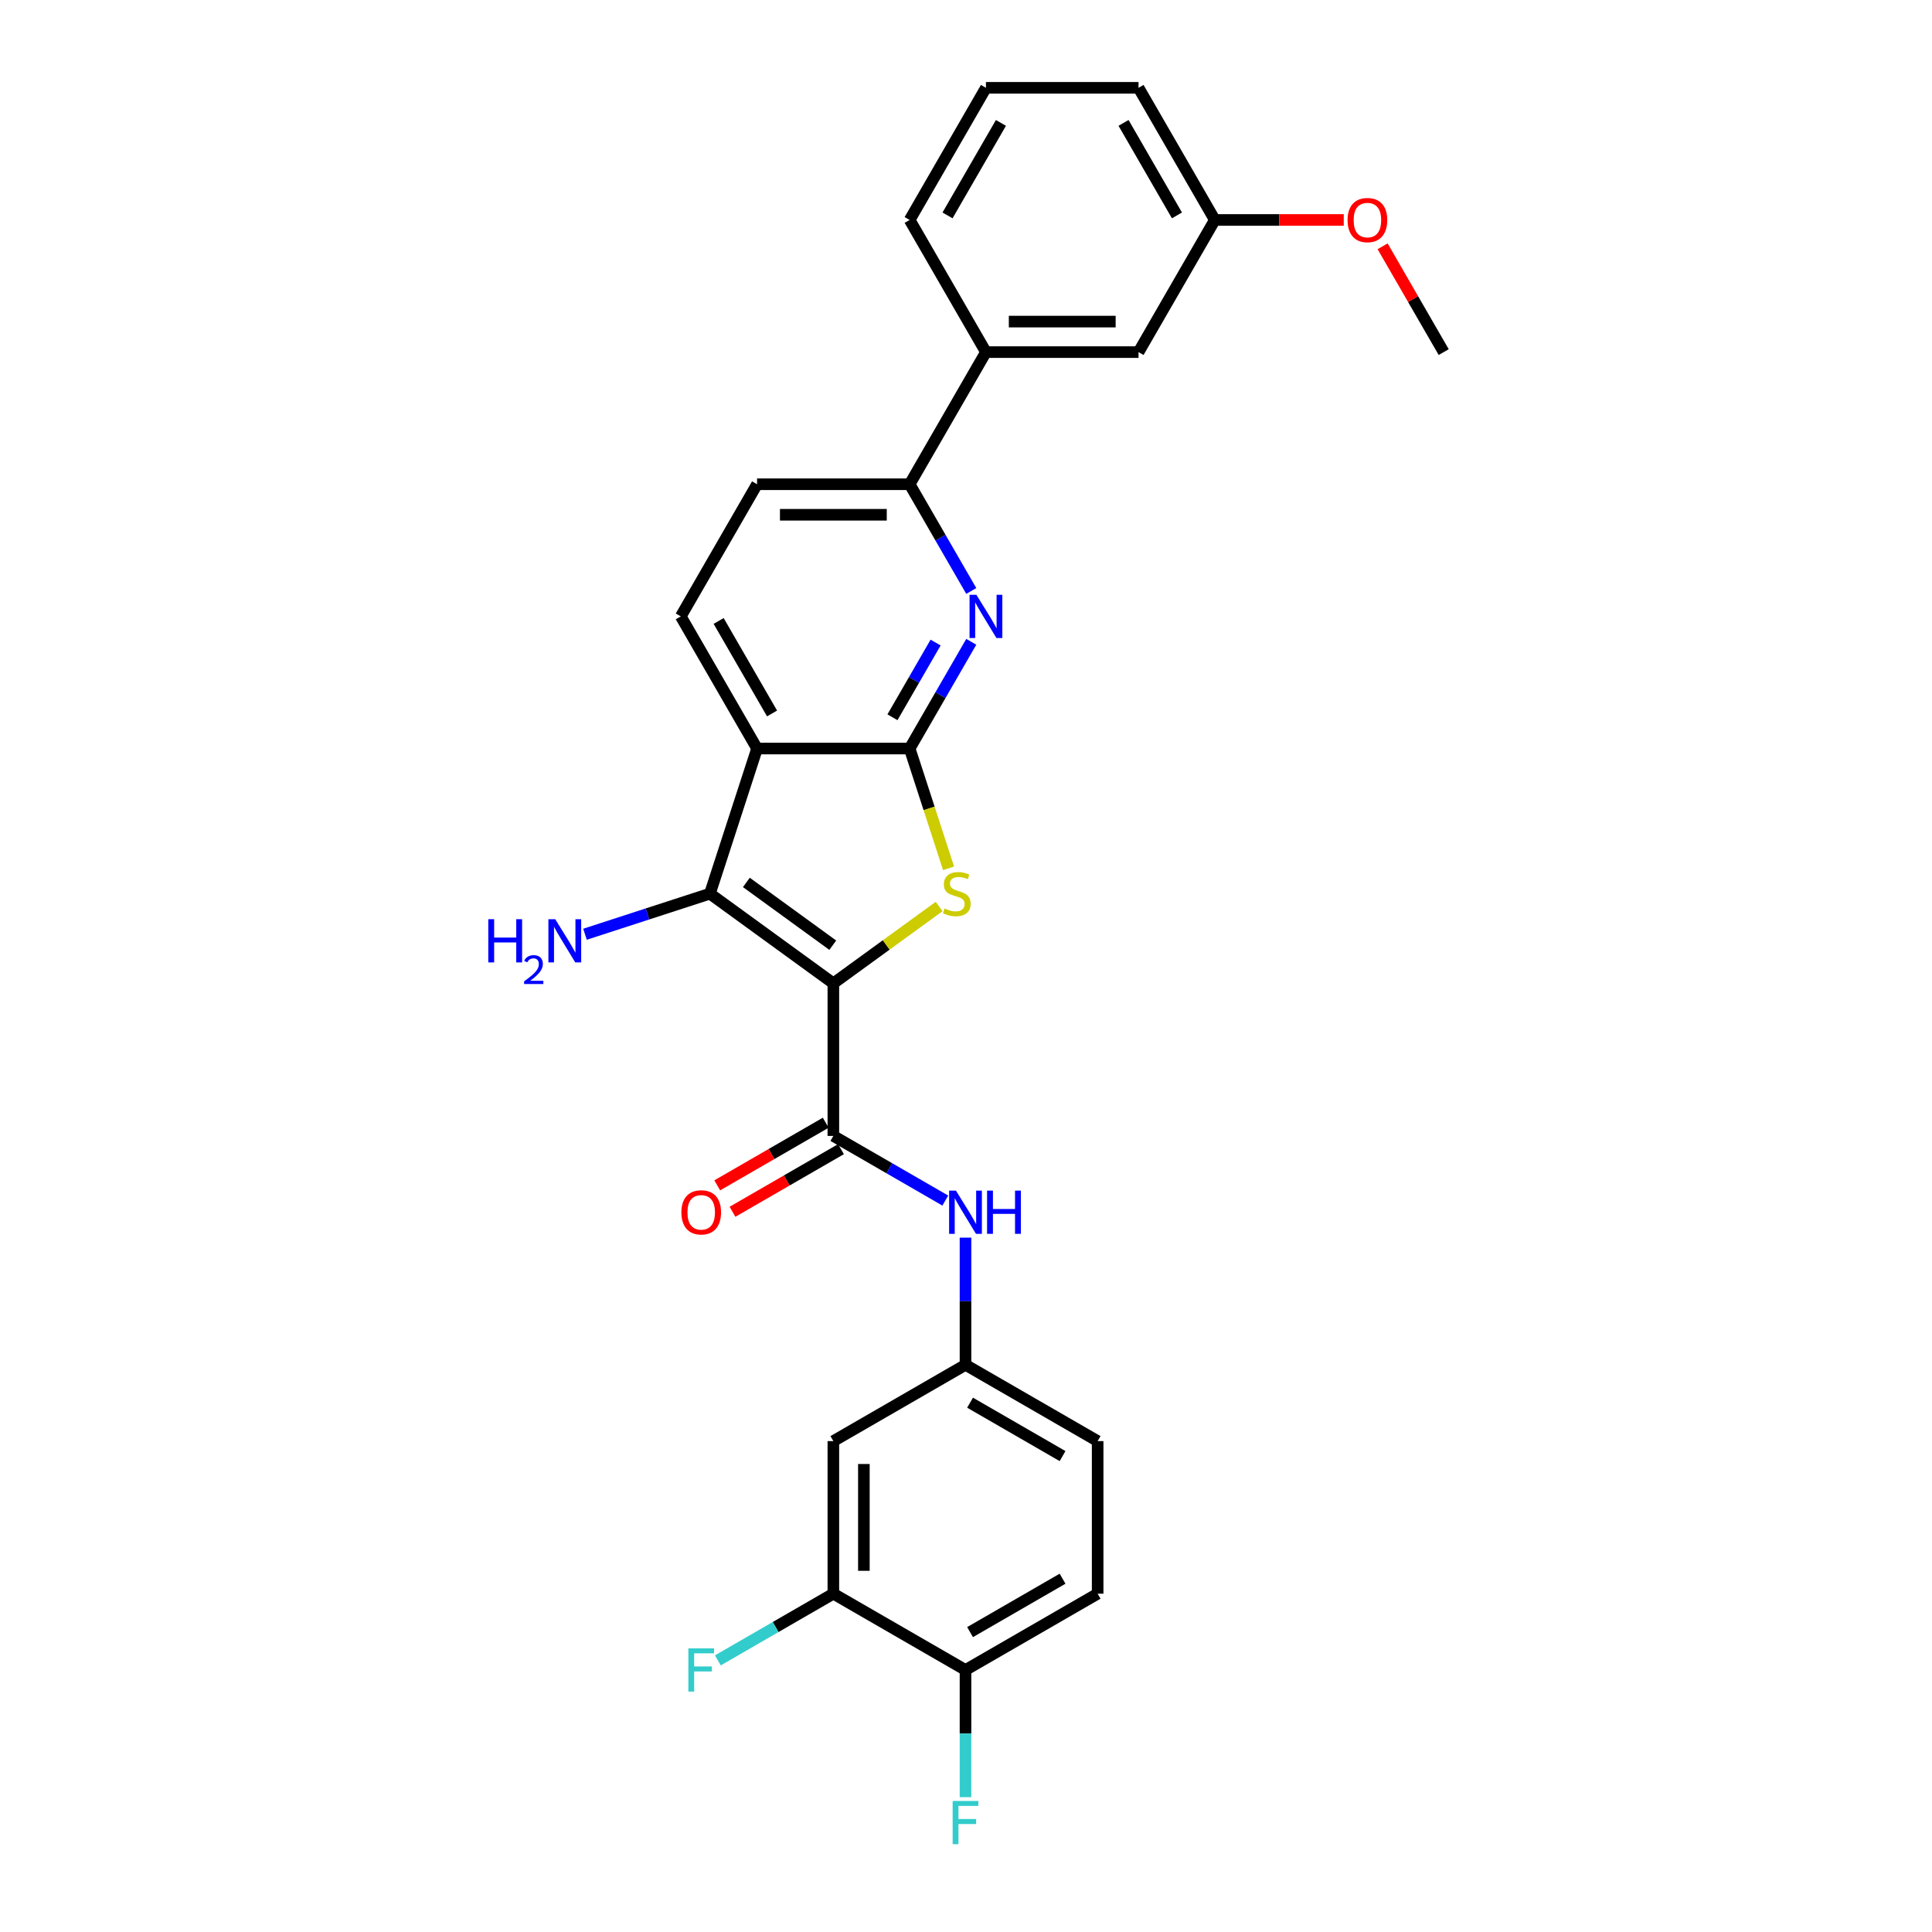 <?xml version='1.0' encoding='iso-8859-1'?>
<svg version='1.1' baseProfile='full'
              xmlns='http://www.w3.org/2000/svg'
                      xmlns:rdkit='http://www.rdkit.org/xml'
                      xmlns:xlink='http://www.w3.org/1999/xlink'
                  xml:space='preserve'
width='1000px' height='1000px' viewBox='0 0 1000 1000'>
<!-- END OF HEADER -->
<rect style='opacity:1.0;fill:#FFFFFF;stroke:none' width='1000' height='1000' x='0' y='0'> </rect>
<path class='bond-1' d='M 431.344,508.979 L 458.719,489.09' style='fill:none;fill-rule:evenodd;stroke:#000000;stroke-width:6px;stroke-linecap:butt;stroke-linejoin:miter;stroke-opacity:1' />
<path class='bond-1' d='M 458.719,489.09 L 486.093,469.201' style='fill:none;fill-rule:evenodd;stroke:#CCCC00;stroke-width:6px;stroke-linecap:butt;stroke-linejoin:miter;stroke-opacity:1' />
<path class='bond-2' d='M 431.344,508.979 L 367.449,462.556' style='fill:none;fill-rule:evenodd;stroke:#000000;stroke-width:6px;stroke-linecap:butt;stroke-linejoin:miter;stroke-opacity:1' />
<path class='bond-2' d='M 431.044,489.236 L 386.317,456.74' style='fill:none;fill-rule:evenodd;stroke:#000000;stroke-width:6px;stroke-linecap:butt;stroke-linejoin:miter;stroke-opacity:1' />
<path class='bond-4' d='M 431.344,508.979 L 431.344,587.957' style='fill:none;fill-rule:evenodd;stroke:#000000;stroke-width:6px;stroke-linecap:butt;stroke-linejoin:miter;stroke-opacity:1' />
<path class='bond-0' d='M 470.833,387.443 L 480.904,418.436' style='fill:none;fill-rule:evenodd;stroke:#000000;stroke-width:6px;stroke-linecap:butt;stroke-linejoin:miter;stroke-opacity:1' />
<path class='bond-0' d='M 480.904,418.436 L 490.974,449.43' style='fill:none;fill-rule:evenodd;stroke:#CCCC00;stroke-width:6px;stroke-linecap:butt;stroke-linejoin:miter;stroke-opacity:1' />
<path class='bond-5' d='M 470.833,387.443 L 486.78,359.823' style='fill:none;fill-rule:evenodd;stroke:#000000;stroke-width:6px;stroke-linecap:butt;stroke-linejoin:miter;stroke-opacity:1' />
<path class='bond-5' d='M 486.78,359.823 L 502.726,332.203' style='fill:none;fill-rule:evenodd;stroke:#0000FF;stroke-width:6px;stroke-linecap:butt;stroke-linejoin:miter;stroke-opacity:1' />
<path class='bond-5' d='M 461.938,371.259 L 473.1,351.925' style='fill:none;fill-rule:evenodd;stroke:#000000;stroke-width:6px;stroke-linecap:butt;stroke-linejoin:miter;stroke-opacity:1' />
<path class='bond-5' d='M 473.1,351.925 L 484.262,332.591' style='fill:none;fill-rule:evenodd;stroke:#0000FF;stroke-width:6px;stroke-linecap:butt;stroke-linejoin:miter;stroke-opacity:1' />
<path class='bond-28' d='M 470.833,387.443 L 391.854,387.443' style='fill:none;fill-rule:evenodd;stroke:#000000;stroke-width:6px;stroke-linecap:butt;stroke-linejoin:miter;stroke-opacity:1' />
<path class='bond-3' d='M 367.449,462.556 L 391.854,387.443' style='fill:none;fill-rule:evenodd;stroke:#000000;stroke-width:6px;stroke-linecap:butt;stroke-linejoin:miter;stroke-opacity:1' />
<path class='bond-16' d='M 367.449,462.556 L 335.12,473.06' style='fill:none;fill-rule:evenodd;stroke:#000000;stroke-width:6px;stroke-linecap:butt;stroke-linejoin:miter;stroke-opacity:1' />
<path class='bond-16' d='M 335.12,473.06 L 302.792,483.564' style='fill:none;fill-rule:evenodd;stroke:#0000FF;stroke-width:6px;stroke-linecap:butt;stroke-linejoin:miter;stroke-opacity:1' />
<path class='bond-8' d='M 391.854,387.443 L 352.365,319.045' style='fill:none;fill-rule:evenodd;stroke:#000000;stroke-width:6px;stroke-linecap:butt;stroke-linejoin:miter;stroke-opacity:1' />
<path class='bond-8' d='M 399.611,369.285 L 371.968,321.407' style='fill:none;fill-rule:evenodd;stroke:#000000;stroke-width:6px;stroke-linecap:butt;stroke-linejoin:miter;stroke-opacity:1' />
<path class='bond-6' d='M 431.344,587.957 L 460.314,604.684' style='fill:none;fill-rule:evenodd;stroke:#000000;stroke-width:6px;stroke-linecap:butt;stroke-linejoin:miter;stroke-opacity:1' />
<path class='bond-6' d='M 460.314,604.684 L 489.285,621.41' style='fill:none;fill-rule:evenodd;stroke:#0000FF;stroke-width:6px;stroke-linecap:butt;stroke-linejoin:miter;stroke-opacity:1' />
<path class='bond-13' d='M 427.395,581.118 L 399.317,597.329' style='fill:none;fill-rule:evenodd;stroke:#000000;stroke-width:6px;stroke-linecap:butt;stroke-linejoin:miter;stroke-opacity:1' />
<path class='bond-13' d='M 399.317,597.329 L 371.239,613.539' style='fill:none;fill-rule:evenodd;stroke:#FF0000;stroke-width:6px;stroke-linecap:butt;stroke-linejoin:miter;stroke-opacity:1' />
<path class='bond-13' d='M 435.293,594.797 L 407.215,611.008' style='fill:none;fill-rule:evenodd;stroke:#000000;stroke-width:6px;stroke-linecap:butt;stroke-linejoin:miter;stroke-opacity:1' />
<path class='bond-13' d='M 407.215,611.008 L 379.137,627.219' style='fill:none;fill-rule:evenodd;stroke:#FF0000;stroke-width:6px;stroke-linecap:butt;stroke-linejoin:miter;stroke-opacity:1' />
<path class='bond-7' d='M 502.726,305.887 L 486.78,278.267' style='fill:none;fill-rule:evenodd;stroke:#0000FF;stroke-width:6px;stroke-linecap:butt;stroke-linejoin:miter;stroke-opacity:1' />
<path class='bond-7' d='M 486.78,278.267 L 470.833,250.647' style='fill:none;fill-rule:evenodd;stroke:#000000;stroke-width:6px;stroke-linecap:butt;stroke-linejoin:miter;stroke-opacity:1' />
<path class='bond-12' d='M 499.741,640.605 L 499.741,673.515' style='fill:none;fill-rule:evenodd;stroke:#0000FF;stroke-width:6px;stroke-linecap:butt;stroke-linejoin:miter;stroke-opacity:1' />
<path class='bond-12' d='M 499.741,673.515 L 499.741,706.426' style='fill:none;fill-rule:evenodd;stroke:#000000;stroke-width:6px;stroke-linecap:butt;stroke-linejoin:miter;stroke-opacity:1' />
<path class='bond-11' d='M 470.833,250.647 L 510.323,182.25' style='fill:none;fill-rule:evenodd;stroke:#000000;stroke-width:6px;stroke-linecap:butt;stroke-linejoin:miter;stroke-opacity:1' />
<path class='bond-29' d='M 470.833,250.647 L 391.854,250.647' style='fill:none;fill-rule:evenodd;stroke:#000000;stroke-width:6px;stroke-linecap:butt;stroke-linejoin:miter;stroke-opacity:1' />
<path class='bond-29' d='M 458.986,266.443 L 403.701,266.443' style='fill:none;fill-rule:evenodd;stroke:#000000;stroke-width:6px;stroke-linecap:butt;stroke-linejoin:miter;stroke-opacity:1' />
<path class='bond-15' d='M 352.365,319.045 L 391.854,250.647' style='fill:none;fill-rule:evenodd;stroke:#000000;stroke-width:6px;stroke-linecap:butt;stroke-linejoin:miter;stroke-opacity:1' />
<path class='bond-9' d='M 431.344,824.894 L 431.344,745.915' style='fill:none;fill-rule:evenodd;stroke:#000000;stroke-width:6px;stroke-linecap:butt;stroke-linejoin:miter;stroke-opacity:1' />
<path class='bond-9' d='M 447.14,813.047 L 447.14,757.762' style='fill:none;fill-rule:evenodd;stroke:#000000;stroke-width:6px;stroke-linecap:butt;stroke-linejoin:miter;stroke-opacity:1' />
<path class='bond-19' d='M 431.344,824.894 L 401.457,842.149' style='fill:none;fill-rule:evenodd;stroke:#000000;stroke-width:6px;stroke-linecap:butt;stroke-linejoin:miter;stroke-opacity:1' />
<path class='bond-19' d='M 401.457,842.149 L 371.571,859.404' style='fill:none;fill-rule:evenodd;stroke:#33CCCC;stroke-width:6px;stroke-linecap:butt;stroke-linejoin:miter;stroke-opacity:1' />
<path class='bond-30' d='M 431.344,824.894 L 499.741,864.383' style='fill:none;fill-rule:evenodd;stroke:#000000;stroke-width:6px;stroke-linecap:butt;stroke-linejoin:miter;stroke-opacity:1' />
<path class='bond-10' d='M 431.344,745.915 L 499.741,706.426' style='fill:none;fill-rule:evenodd;stroke:#000000;stroke-width:6px;stroke-linecap:butt;stroke-linejoin:miter;stroke-opacity:1' />
<path class='bond-17' d='M 510.323,182.25 L 589.301,182.25' style='fill:none;fill-rule:evenodd;stroke:#000000;stroke-width:6px;stroke-linecap:butt;stroke-linejoin:miter;stroke-opacity:1' />
<path class='bond-17' d='M 522.169,166.454 L 577.455,166.454' style='fill:none;fill-rule:evenodd;stroke:#000000;stroke-width:6px;stroke-linecap:butt;stroke-linejoin:miter;stroke-opacity:1' />
<path class='bond-24' d='M 510.323,182.25 L 470.833,113.852' style='fill:none;fill-rule:evenodd;stroke:#000000;stroke-width:6px;stroke-linecap:butt;stroke-linejoin:miter;stroke-opacity:1' />
<path class='bond-20' d='M 499.741,706.426 L 568.139,745.915' style='fill:none;fill-rule:evenodd;stroke:#000000;stroke-width:6px;stroke-linecap:butt;stroke-linejoin:miter;stroke-opacity:1' />
<path class='bond-20' d='M 502.103,726.029 L 549.982,753.671' style='fill:none;fill-rule:evenodd;stroke:#000000;stroke-width:6px;stroke-linecap:butt;stroke-linejoin:miter;stroke-opacity:1' />
<path class='bond-14' d='M 499.741,864.383 L 568.139,824.894' style='fill:none;fill-rule:evenodd;stroke:#000000;stroke-width:6px;stroke-linecap:butt;stroke-linejoin:miter;stroke-opacity:1' />
<path class='bond-14' d='M 502.103,844.78 L 549.982,817.138' style='fill:none;fill-rule:evenodd;stroke:#000000;stroke-width:6px;stroke-linecap:butt;stroke-linejoin:miter;stroke-opacity:1' />
<path class='bond-22' d='M 499.741,864.383 L 499.741,897.294' style='fill:none;fill-rule:evenodd;stroke:#000000;stroke-width:6px;stroke-linecap:butt;stroke-linejoin:miter;stroke-opacity:1' />
<path class='bond-22' d='M 499.741,897.294 L 499.741,930.204' style='fill:none;fill-rule:evenodd;stroke:#33CCCC;stroke-width:6px;stroke-linecap:butt;stroke-linejoin:miter;stroke-opacity:1' />
<path class='bond-21' d='M 589.301,182.25 L 628.791,113.852' style='fill:none;fill-rule:evenodd;stroke:#000000;stroke-width:6px;stroke-linecap:butt;stroke-linejoin:miter;stroke-opacity:1' />
<path class='bond-18' d='M 568.139,824.894 L 568.139,745.915' style='fill:none;fill-rule:evenodd;stroke:#000000;stroke-width:6px;stroke-linecap:butt;stroke-linejoin:miter;stroke-opacity:1' />
<path class='bond-23' d='M 628.791,113.852 L 662.159,113.852' style='fill:none;fill-rule:evenodd;stroke:#000000;stroke-width:6px;stroke-linecap:butt;stroke-linejoin:miter;stroke-opacity:1' />
<path class='bond-23' d='M 662.159,113.852 L 695.528,113.852' style='fill:none;fill-rule:evenodd;stroke:#FF0000;stroke-width:6px;stroke-linecap:butt;stroke-linejoin:miter;stroke-opacity:1' />
<path class='bond-31' d='M 628.791,113.852 L 589.301,45.455' style='fill:none;fill-rule:evenodd;stroke:#000000;stroke-width:6px;stroke-linecap:butt;stroke-linejoin:miter;stroke-opacity:1' />
<path class='bond-31' d='M 609.188,111.49 L 581.545,63.612' style='fill:none;fill-rule:evenodd;stroke:#000000;stroke-width:6px;stroke-linecap:butt;stroke-linejoin:miter;stroke-opacity:1' />
<path class='bond-27' d='M 715.64,127.484 L 731.449,154.867' style='fill:none;fill-rule:evenodd;stroke:#FF0000;stroke-width:6px;stroke-linecap:butt;stroke-linejoin:miter;stroke-opacity:1' />
<path class='bond-27' d='M 731.449,154.867 L 747.259,182.25' style='fill:none;fill-rule:evenodd;stroke:#000000;stroke-width:6px;stroke-linecap:butt;stroke-linejoin:miter;stroke-opacity:1' />
<path class='bond-25' d='M 470.833,113.852 L 510.323,45.455' style='fill:none;fill-rule:evenodd;stroke:#000000;stroke-width:6px;stroke-linecap:butt;stroke-linejoin:miter;stroke-opacity:1' />
<path class='bond-25' d='M 490.436,111.49 L 518.079,63.612' style='fill:none;fill-rule:evenodd;stroke:#000000;stroke-width:6px;stroke-linecap:butt;stroke-linejoin:miter;stroke-opacity:1' />
<path class='bond-26' d='M 510.323,45.455 L 589.301,45.455' style='fill:none;fill-rule:evenodd;stroke:#000000;stroke-width:6px;stroke-linecap:butt;stroke-linejoin:miter;stroke-opacity:1' />
<path  class='atom-2' d='M 488.921 470.233
Q 489.173 470.328, 490.216 470.77
Q 491.258 471.212, 492.396 471.496
Q 493.565 471.749, 494.702 471.749
Q 496.819 471.749, 498.051 470.738
Q 499.283 469.696, 499.283 467.895
Q 499.283 466.663, 498.651 465.905
Q 498.051 465.147, 497.103 464.736
Q 496.155 464.325, 494.576 463.851
Q 492.585 463.251, 491.385 462.682
Q 490.216 462.114, 489.363 460.913
Q 488.542 459.713, 488.542 457.691
Q 488.542 454.879, 490.437 453.142
Q 492.364 451.404, 496.155 451.404
Q 498.746 451.404, 501.684 452.636
L 500.957 455.069
Q 498.272 453.963, 496.25 453.963
Q 494.07 453.963, 492.87 454.879
Q 491.669 455.764, 491.701 457.312
Q 491.701 458.512, 492.301 459.239
Q 492.933 459.966, 493.817 460.376
Q 494.734 460.787, 496.25 461.261
Q 498.272 461.893, 499.472 462.524
Q 500.673 463.156, 501.526 464.452
Q 502.41 465.715, 502.41 467.895
Q 502.41 470.991, 500.325 472.665
Q 498.272 474.308, 494.828 474.308
Q 492.838 474.308, 491.322 473.866
Q 489.837 473.455, 488.068 472.729
L 488.921 470.233
' fill='#CCCC00'/>
<path  class='atom-6' d='M 505.379 307.862
L 512.708 319.709
Q 513.434 320.877, 514.603 322.994
Q 515.772 325.111, 515.835 325.237
L 515.835 307.862
L 518.805 307.862
L 518.805 330.229
L 515.741 330.229
L 507.874 317.276
Q 506.958 315.76, 505.979 314.022
Q 505.031 312.285, 504.747 311.747
L 504.747 330.229
L 501.84 330.229
L 501.84 307.862
L 505.379 307.862
' fill='#0000FF'/>
<path  class='atom-7' d='M 494.797 616.263
L 502.127 628.11
Q 502.853 629.279, 504.022 631.396
Q 505.191 633.512, 505.254 633.639
L 505.254 616.263
L 508.224 616.263
L 508.224 638.63
L 505.159 638.63
L 497.293 625.678
Q 496.377 624.161, 495.398 622.424
Q 494.45 620.686, 494.166 620.149
L 494.166 638.63
L 491.259 638.63
L 491.259 616.263
L 494.797 616.263
' fill='#0000FF'/>
<path  class='atom-7' d='M 510.909 616.263
L 513.942 616.263
L 513.942 625.773
L 525.378 625.773
L 525.378 616.263
L 528.411 616.263
L 528.411 638.63
L 525.378 638.63
L 525.378 628.3
L 513.942 628.3
L 513.942 638.63
L 510.909 638.63
L 510.909 616.263
' fill='#0000FF'/>
<path  class='atom-14' d='M 352.679 627.51
Q 352.679 622.139, 355.333 619.138
Q 357.986 616.137, 362.946 616.137
Q 367.906 616.137, 370.56 619.138
Q 373.213 622.139, 373.213 627.51
Q 373.213 632.944, 370.528 636.04
Q 367.843 639.104, 362.946 639.104
Q 358.018 639.104, 355.333 636.04
Q 352.679 632.975, 352.679 627.51
M 362.946 636.577
Q 366.358 636.577, 368.19 634.302
Q 370.054 631.996, 370.054 627.51
Q 370.054 623.119, 368.19 620.907
Q 366.358 618.664, 362.946 618.664
Q 359.534 618.664, 357.67 620.876
Q 355.838 623.087, 355.838 627.51
Q 355.838 632.028, 357.67 634.302
Q 359.534 636.577, 362.946 636.577
' fill='#FF0000'/>
<path  class='atom-17' d='M 252.741 475.778
L 255.774 475.778
L 255.774 485.288
L 267.21 485.288
L 267.21 475.778
L 270.243 475.778
L 270.243 498.145
L 267.21 498.145
L 267.21 487.815
L 255.774 487.815
L 255.774 498.145
L 252.741 498.145
L 252.741 475.778
' fill='#0000FF'/>
<path  class='atom-17' d='M 271.327 497.361
Q 271.869 495.964, 273.162 495.192
Q 274.454 494.4, 276.248 494.4
Q 278.479 494.4, 279.73 495.609
Q 280.981 496.818, 280.981 498.966
Q 280.981 501.155, 279.354 503.199
Q 277.749 505.242, 274.413 507.661
L 281.231 507.661
L 281.231 509.329
L 271.285 509.329
L 271.285 507.932
Q 274.037 505.972, 275.664 504.512
Q 277.311 503.053, 278.103 501.739
Q 278.896 500.426, 278.896 499.07
Q 278.896 497.652, 278.187 496.86
Q 277.478 496.068, 276.248 496.068
Q 275.059 496.068, 274.267 496.547
Q 273.475 497.027, 272.912 498.09
L 271.327 497.361
' fill='#0000FF'/>
<path  class='atom-17' d='M 287.391 475.778
L 294.72 487.625
Q 295.447 488.794, 296.616 490.911
Q 297.785 493.027, 297.848 493.154
L 297.848 475.778
L 300.818 475.778
L 300.818 498.145
L 297.753 498.145
L 289.887 485.193
Q 288.971 483.676, 287.991 481.939
Q 287.044 480.201, 286.759 479.664
L 286.759 498.145
L 283.853 498.145
L 283.853 475.778
L 287.391 475.778
' fill='#0000FF'/>
<path  class='atom-20' d='M 356.296 853.2
L 369.596 853.2
L 369.596 855.759
L 359.297 855.759
L 359.297 862.551
L 368.459 862.551
L 368.459 865.141
L 359.297 865.141
L 359.297 875.567
L 356.296 875.567
L 356.296 853.2
' fill='#33CCCC'/>
<path  class='atom-23' d='M 493.091 932.179
L 506.391 932.179
L 506.391 934.738
L 496.093 934.738
L 496.093 941.53
L 505.254 941.53
L 505.254 944.12
L 496.093 944.12
L 496.093 954.545
L 493.091 954.545
L 493.091 932.179
' fill='#33CCCC'/>
<path  class='atom-24' d='M 697.502 113.915
Q 697.502 108.545, 700.156 105.544
Q 702.81 102.542, 707.77 102.542
Q 712.729 102.542, 715.383 105.544
Q 718.037 108.545, 718.037 113.915
Q 718.037 119.349, 715.352 122.445
Q 712.666 125.509, 707.77 125.509
Q 702.841 125.509, 700.156 122.445
Q 697.502 119.381, 697.502 113.915
M 707.77 122.982
Q 711.181 122.982, 713.014 120.708
Q 714.878 118.401, 714.878 113.915
Q 714.878 109.524, 713.014 107.313
Q 711.181 105.07, 707.77 105.07
Q 704.358 105.07, 702.494 107.281
Q 700.661 109.493, 700.661 113.915
Q 700.661 118.433, 702.494 120.708
Q 704.358 122.982, 707.77 122.982
' fill='#FF0000'/>
</svg>

